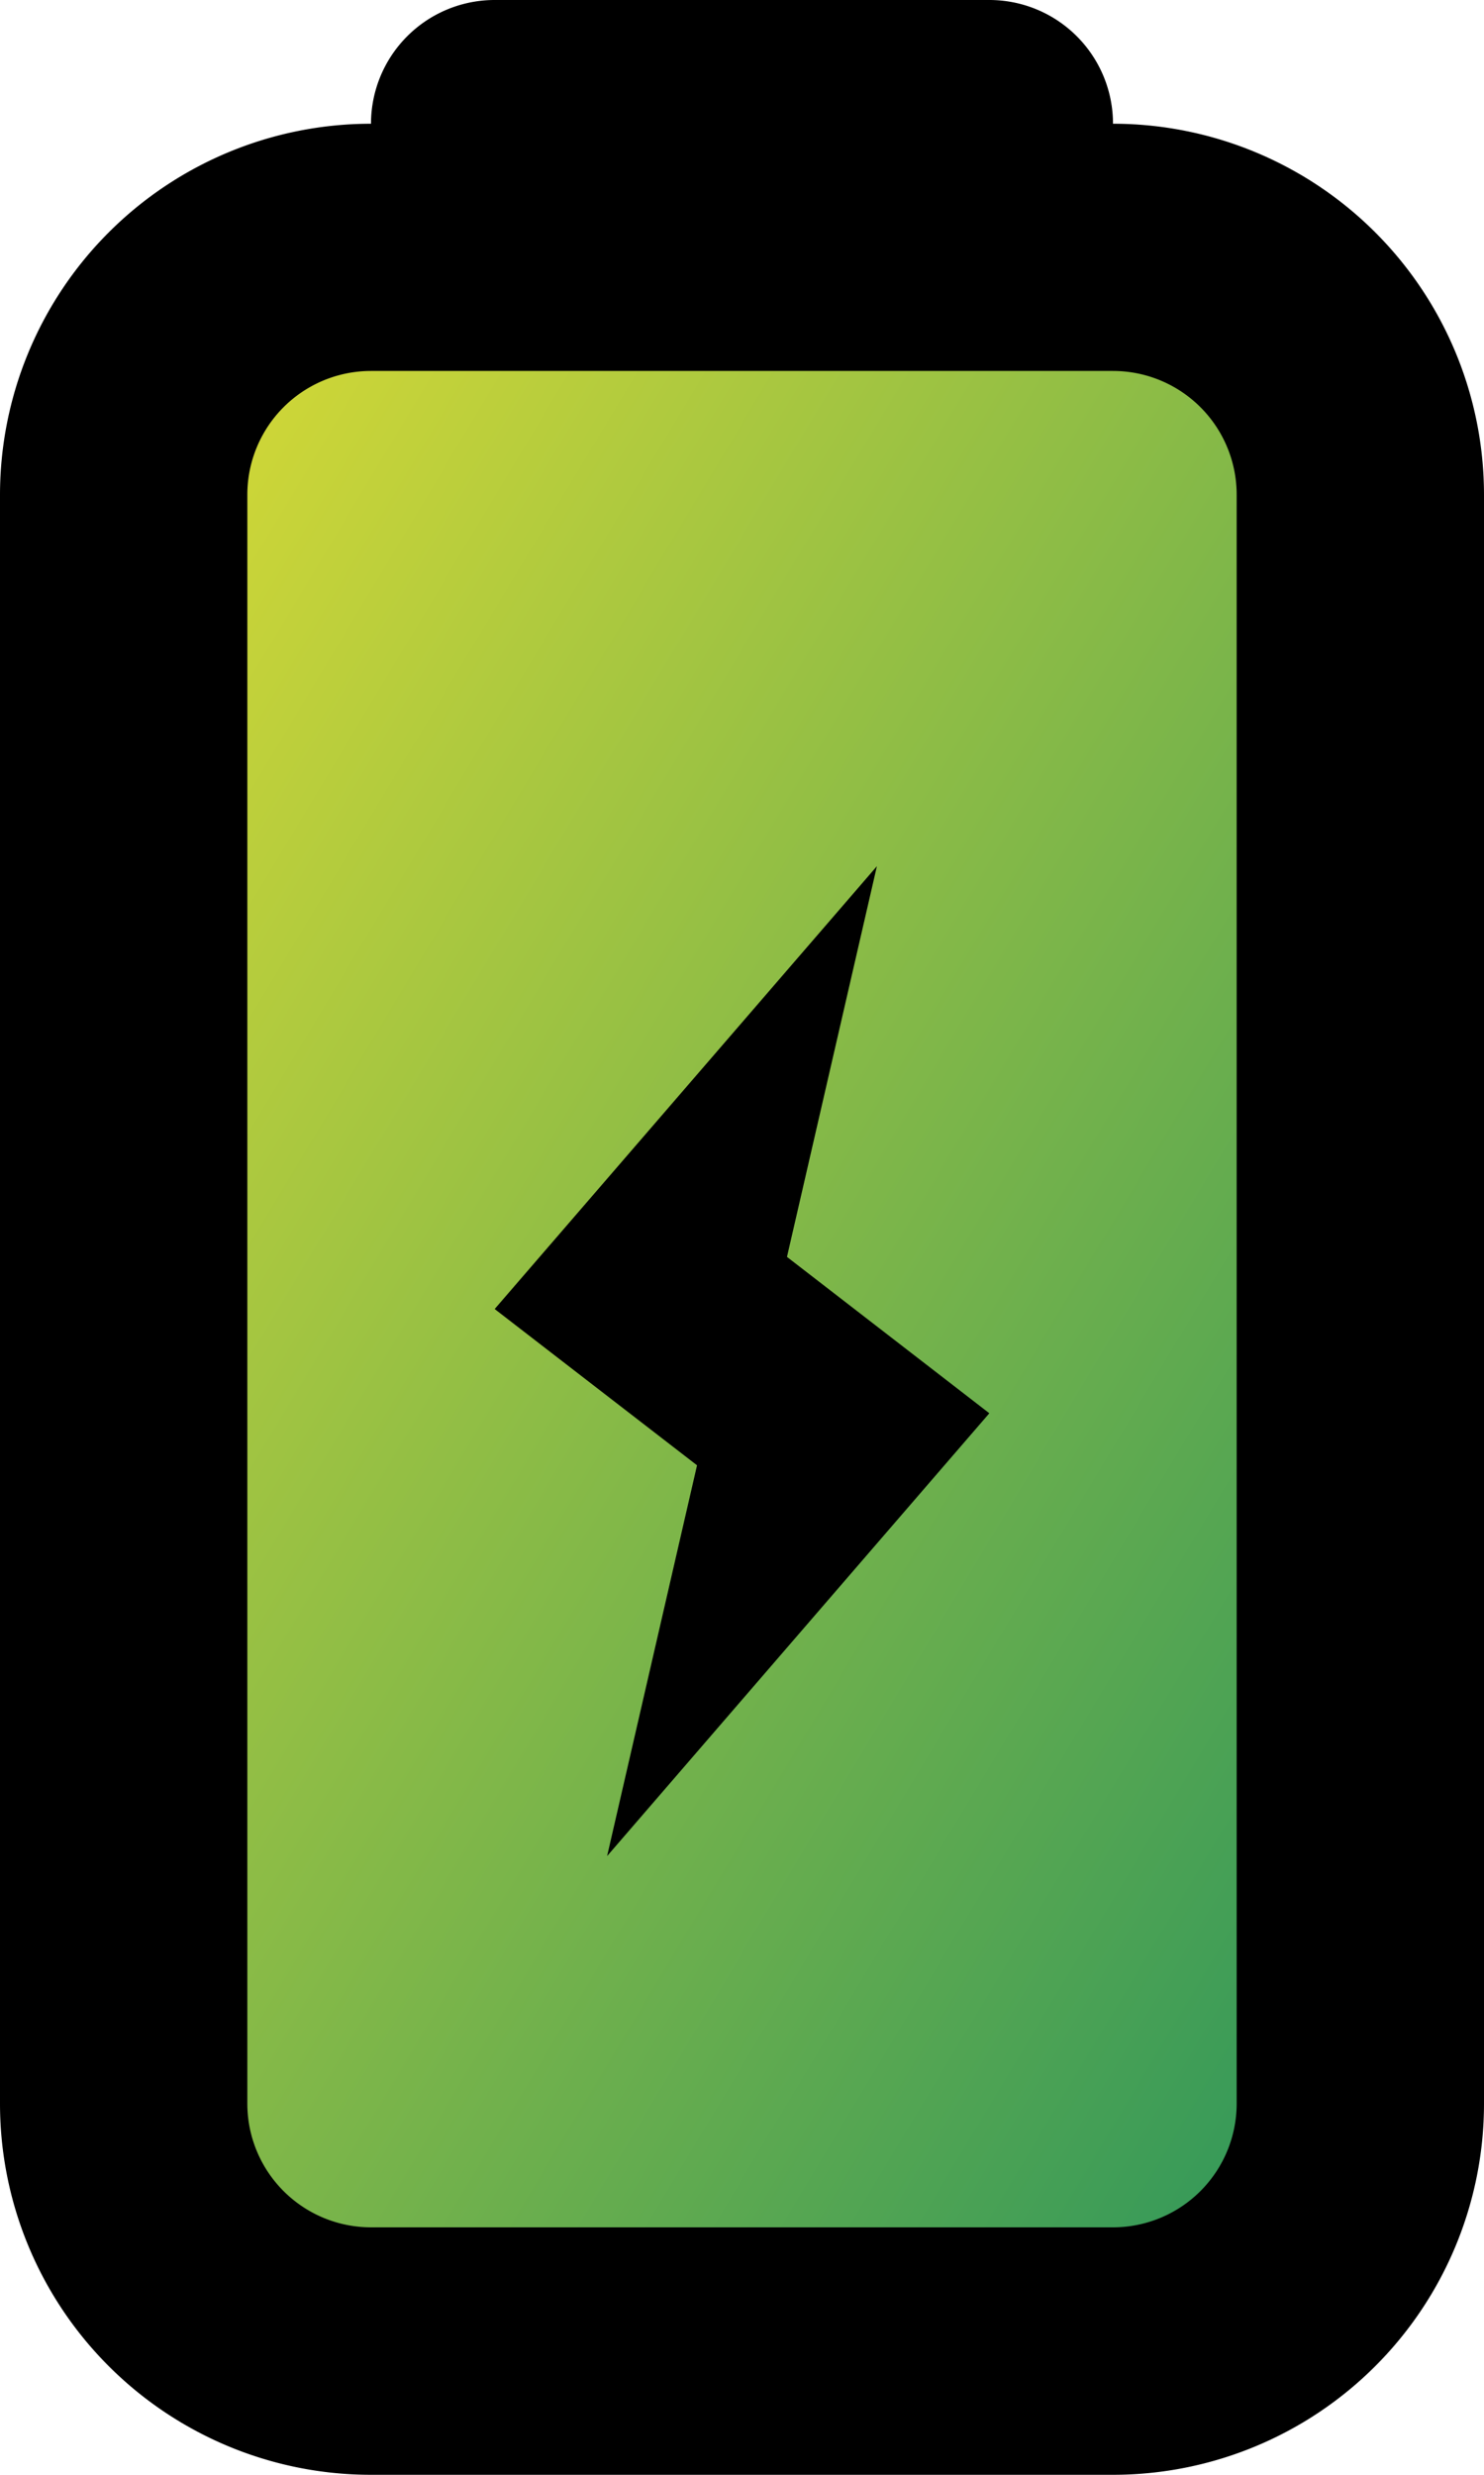 <svg id="Component_39_1" data-name="Component 39 – 1" xmlns="http://www.w3.org/2000/svg" xmlns:xlink="http://www.w3.org/1999/xlink" width="17.292" height="28.82" viewBox="0 0 17.292 28.82">
  <defs>
    <linearGradient id="linear-gradient" y1="-0.076" x2="0.988" y2="0.962" gradientUnits="objectBoundingBox">
      <stop offset="0" stop-color="#dddc34"/>
      <stop offset="1" stop-color="#32985a"/>
    </linearGradient>
  </defs>
  <rect id="Rectangle_377" data-name="Rectangle 377" width="13" height="23" rx="2" transform="translate(2 4)" fill="url(#linear-gradient)"/>
  <g id="Group_5" data-name="Group 5" transform="translate(-3925 -4465)">
    <path id="bolt" d="M7.81,14.028l4.454-5.157L9.906,7.05,10.954,2.5,6.5,7.657l2.358,1.82Z" transform="translate(3924.264 4472.587)"/>
    <path id="battery-empty" d="M23.056,0H4.323A4.323,4.323,0,0,0,0,4.323v8.646a4.323,4.323,0,0,0,4.323,4.323H23.056a4.323,4.323,0,0,0,4.323-4.323,1.441,1.441,0,0,0,1.441-1.441V5.764a1.441,1.441,0,0,0-1.441-1.441A4.323,4.323,0,0,0,23.056,0Zm0,2.882H4.323A1.441,1.441,0,0,0,2.882,4.323v8.646A1.441,1.441,0,0,0,4.323,14.41H23.056A1.441,1.441,0,0,0,24.5,12.969V4.323A1.441,1.441,0,0,0,23.056,2.882Z" transform="translate(3925 4493.82) rotate(-90)" fill-rule="evenodd"/>
  </g>
</svg>
